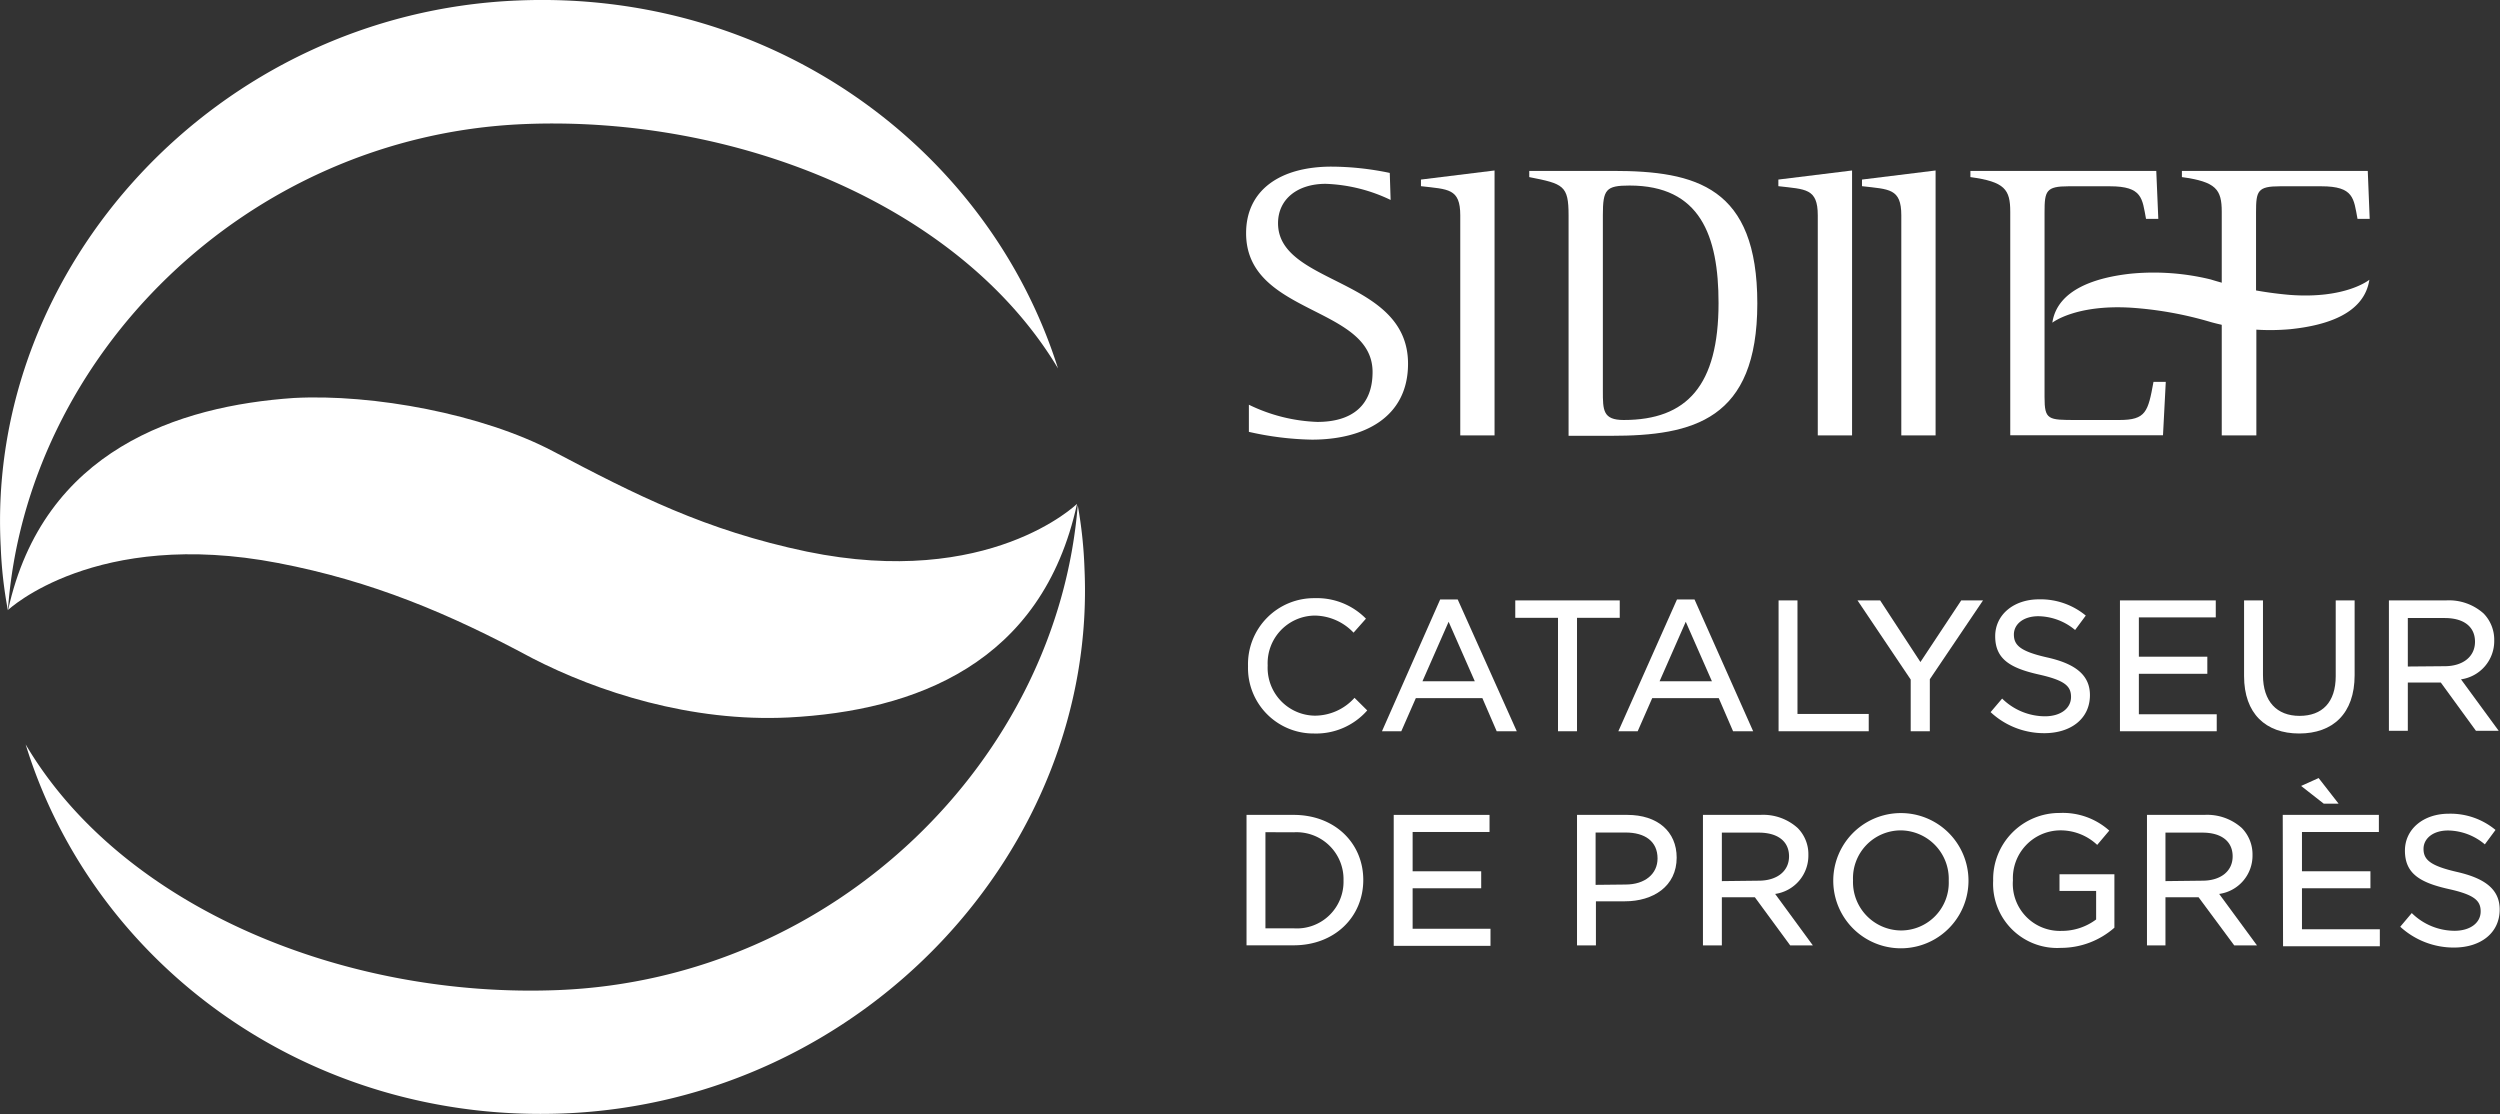 <svg xmlns="http://www.w3.org/2000/svg" viewBox="0 0 234.05 104.31"><rect x="0" y="0" width="234.05" height="104.31" fill="#333333" stroke="none"/><defs><style>.cls-1,.cls-2{fill:#fff;}.cls-1{fill-rule:evenodd;}</style></defs><g id="Calque_2" data-name="Calque 2"><g id="Artwork"><path class="cls-1" d="M49.83,61.62c6.1,3.14,14.83,6,24,5.55,11.79-.61,23.74-5,27-20,0,0-8.19,8-25.3,4.47-9.53-2-16-5.31-23.73-9.38-6.61-3.49-16.85-5.4-24.31-5C16.74,38,4.06,42.1.76,57.1c0,0,8.16-7.68,25.28-4.39,8.8,1.69,16,4.72,23.79,8.91"/><path class="cls-1" d="M.74,57.14C2.43,33.41,23,12.73,49,11.62c19.92-.84,40.9,7.58,50.05,22.87C92.54,13.87,72.29-1,48.38.05,20.34,1.24-1.35,25,.07,51.21a39.85,39.85,0,0,0,.67,5.93"/><path class="cls-1" d="M100.9,47.28C99,71,78.29,91.65,52.27,92.69c-19.92.8-40.83-7.67-49.87-23,6.35,20.63,26.48,35.51,50.4,34.55,28.05-1.13,49.93-24.78,48.73-51a41.51,41.51,0,0,0-.63-5.94"/><path class="cls-1" d="M130.19,18.72a15.17,15.17,0,0,0-6.08-1.51c-2.65,0-4.46,1.44-4.46,3.69,0,5.82,12.17,5.08,12.17,13.15,0,5.09-4.21,7.11-9,7.11a28.65,28.65,0,0,1-5.9-.73V37.89a15.86,15.86,0,0,0,6.41,1.61c3.25,0,5.17-1.54,5.17-4.67,0-6.23-11.84-5.31-11.84-13,0-4,3.14-6.23,8-6.23a27,27,0,0,1,5.45.59Z"/><path class="cls-1" d="M136.71,20.16c0-2.54-1.14-2.43-3.68-2.73v-.62l6.89-.85v24.8h-3.21Z"/><path class="cls-1" d="M146.85,20.16c0-2.8-.48-2.95-3.68-3.58V16H151c7.81,0,13.52,1.51,13.52,12.41s-6,12.39-13.67,12.39h-4Zm3.21,16.44c0,1.8,0,2.72,1.95,2.72,5.93,0,8.88-3.24,8.88-10.95,0-6.33-1.73-11-8.33-11-2.21,0-2.5.36-2.5,2.76Z"/><path class="cls-1" d="M170.18,20.16c0-2.54-1.14-2.43-3.69-2.73v-.62l6.9-.85v24.8h-3.21Z"/><path class="cls-1" d="M178,20.16c0-2.54-1.14-2.43-3.68-2.73v-.62l6.89-.85v24.8H178Z"/><path class="cls-1" d="M191.41,28.53v8.65c0,2.14.33,2.14,3,2.14h4c2.5,0,2.69-.77,3.2-3.57h1.15l-.26,5H188.2V19.83c0-2.1-.51-2.81-3.73-3.25V16h17.4l.19,4.49h-1.15c-.36-1.91-.33-3.05-3.38-3.05h-3.88c-2.1,0-2.24.44-2.24,2.43v7.26"/><path class="cls-1" d="M211.24,28.53V40.76H208V19.83c0-2.1-.53-2.81-3.73-3.25V16h17.4l.18,4.49h-1.14c-.36-1.91-.33-3.05-3.39-3.05h-3.87c-2.1,0-2.24.44-2.24,2.43v7.26"/><path class="cls-1" d="M207,30.16a21,21,0,0,0,7.4.66c3.51-.36,6.94-1.49,7.42-4.63,0,0-2.19,1.81-7.43,1.42a35.2,35.2,0,0,1-7.43-1.45,22.47,22.47,0,0,0-7.46-.54c-3.23.35-6.89,1.45-7.36,4.59,0,0,2.18-1.73,7.42-1.4A34.2,34.2,0,0,1,207,30.16"/><path class="cls-2" d="M116.84,62.37v0A6.18,6.18,0,0,1,123.09,56a6.42,6.42,0,0,1,4.79,1.92l-1.16,1.31a5.09,5.09,0,0,0-3.64-1.6,4.46,4.46,0,0,0-4.4,4.67v0a4.48,4.48,0,0,0,4.4,4.7,5,5,0,0,0,3.73-1.67L128,66.51A6.37,6.37,0,0,1,123,68.67,6.13,6.13,0,0,1,116.84,62.37Z"/><path class="cls-2" d="M138.07,63.78l-2.45-5.57-2.45,5.57Zm-3.24-7.66h1.64L142,68.46h-1.88l-1.34-3.1h-6.23l-1.36,3.1h-1.81Z"/><polygon class="cls-2" points="145.86 57.84 141.86 57.84 141.86 56.21 151.64 56.21 151.64 57.84 147.64 57.84 147.64 68.46 145.86 68.46 145.86 57.84"/><path class="cls-2" d="M160.27,63.78l-2.45-5.57-2.45,5.57ZM157,56.12h1.64l5.49,12.34h-1.88l-1.34-3.1h-6.23l-1.36,3.1h-1.81Z"/><polygon class="cls-2" points="166.51 56.21 168.28 56.21 168.28 66.84 174.95 66.84 174.95 68.46 166.51 68.46 166.51 56.21"/><polygon class="cls-2" points="178.88 63.62 173.9 56.21 176.02 56.21 179.79 61.98 183.61 56.21 185.65 56.21 180.67 63.59 180.67 68.46 178.88 68.46 178.88 63.62"/><path class="cls-2" d="M186.36,66.67l1.08-1.27a5.75,5.75,0,0,0,4,1.66c1.49,0,2.45-.75,2.45-1.81v0c0-1-.55-1.55-3-2.1-2.72-.61-4.1-1.46-4.1-3.59v0c0-2,1.72-3.45,4.1-3.45a6.63,6.63,0,0,1,4.38,1.52l-1,1.35a5.48,5.48,0,0,0-3.43-1.29c-1.43,0-2.3.76-2.3,1.71v0c0,1,.59,1.58,3.12,2.15s4,1.58,4,3.53v0c0,2.2-1.78,3.56-4.28,3.56A7.32,7.32,0,0,1,186.36,66.67Z"/><polygon class="cls-2" points="198.47 56.21 207.44 56.21 207.44 57.8 200.24 57.8 200.24 61.48 206.65 61.48 206.65 63.08 200.24 63.08 200.24 66.87 207.53 66.87 207.53 68.46 198.47 68.46 198.47 56.21"/><path class="cls-2" d="M210.09,63.3V56.21h1.77v7c0,2.46,1.3,3.81,3.42,3.81s3.39-1.26,3.39-3.72V56.21h1.77v7c0,3.62-2.06,5.46-5.19,5.46S210.09,66.81,210.09,63.3Z"/><path class="cls-2" d="M228.87,62.37c1.69,0,2.84-.88,2.84-2.29v0c0-1.41-1.05-2.22-2.84-2.22h-3.45v4.54Zm-5.22-6.16H229a4.86,4.86,0,0,1,3.51,1.22,3.52,3.52,0,0,1,1,2.53v0a3.62,3.62,0,0,1-3.11,3.64l3.53,4.82H231.8l-3.29-4.52h-3.09v4.52h-1.77Z"/><path class="cls-2" d="M118.47,77.91v9h2.64a4.37,4.37,0,0,0,4.67-4.48v0a4.4,4.4,0,0,0-4.67-4.51Zm-1.77-1.62h4.41c3.86,0,6.52,2.65,6.52,6.09v0c0,3.45-2.66,6.12-6.52,6.12H116.7Z"/><polygon class="cls-2" points="130.48 76.29 139.45 76.29 139.45 77.89 132.25 77.89 132.25 81.57 138.67 81.57 138.67 83.16 132.25 83.16 132.25 86.95 139.54 86.95 139.54 88.55 130.48 88.55 130.48 76.29"/><path class="cls-2" d="M152.18,82.81c1.83,0,3-1,3-2.44v0c0-1.6-1.17-2.43-3-2.43h-2.8v4.9Zm-4.54-6.52h4.71c2.82,0,4.62,1.55,4.62,4v0c0,2.69-2.2,4.09-4.85,4.09h-2.71v4.13h-1.77Z"/><path class="cls-2" d="M164.65,82.45c1.69,0,2.84-.87,2.84-2.28v0c0-1.4-1.05-2.22-2.84-2.22H161.2v4.54Zm-5.22-6.16h5.36a4.82,4.82,0,0,1,3.51,1.23,3.48,3.48,0,0,1,1,2.53v0a3.62,3.62,0,0,1-3.11,3.64l3.53,4.82h-2.12L164.29,84H161.2v4.51h-1.77Z"/><path class="cls-2" d="M182.44,82.45v0a4.54,4.54,0,0,0-4.5-4.71,4.48,4.48,0,0,0-4.46,4.67v0a4.53,4.53,0,0,0,4.5,4.7A4.47,4.47,0,0,0,182.44,82.45Zm-10.81,0v0a6.33,6.33,0,0,1,12.66,0v0a6.33,6.33,0,0,1-12.66,0Z"/><path class="cls-2" d="M186.6,82.45v0a6.2,6.2,0,0,1,6.24-6.34,6.51,6.51,0,0,1,4.63,1.65l-1.13,1.34a5,5,0,0,0-3.57-1.36,4.47,4.47,0,0,0-4.32,4.67v0A4.41,4.41,0,0,0,193,87.15a5.35,5.35,0,0,0,3.24-1.07V83.41h-3.43V81.85h5.14v5a7.58,7.58,0,0,1-5,1.89A6,6,0,0,1,186.6,82.45Z"/><path class="cls-2" d="M206.19,82.45c1.69,0,2.83-.87,2.83-2.28v0c0-1.4-1.05-2.22-2.83-2.22h-3.46v4.54ZM201,76.29h5.37a4.85,4.85,0,0,1,3.51,1.23,3.53,3.53,0,0,1,1,2.53v0a3.62,3.62,0,0,1-3.12,3.64l3.54,4.82h-2.13L205.83,84h-3.1v4.51H201Z"/><path class="cls-2" d="M217.55,75.24l-2.12-1.66,1.64-.74,1.87,2.4Zm-3.84,1.05h9v1.6h-7.2v3.68h6.41v1.59h-6.41V87h7.29v1.59h-9.06Z"/><path class="cls-2" d="M224.71,86.76l1.08-1.28a5.73,5.73,0,0,0,4,1.66c1.48,0,2.45-.75,2.45-1.81v0c0-1-.56-1.56-3-2.1-2.71-.61-4.09-1.46-4.09-3.6v0c0-2,1.72-3.45,4.1-3.45a6.59,6.59,0,0,1,4.38,1.52l-1,1.35a5.44,5.44,0,0,0-3.44-1.3c-1.42,0-2.3.76-2.3,1.72v0c0,1,.6,1.58,3.13,2.16s4,1.57,4,3.52v0c0,2.19-1.77,3.56-4.28,3.56A7.4,7.4,0,0,1,224.71,86.76Z"/></g></g></svg>